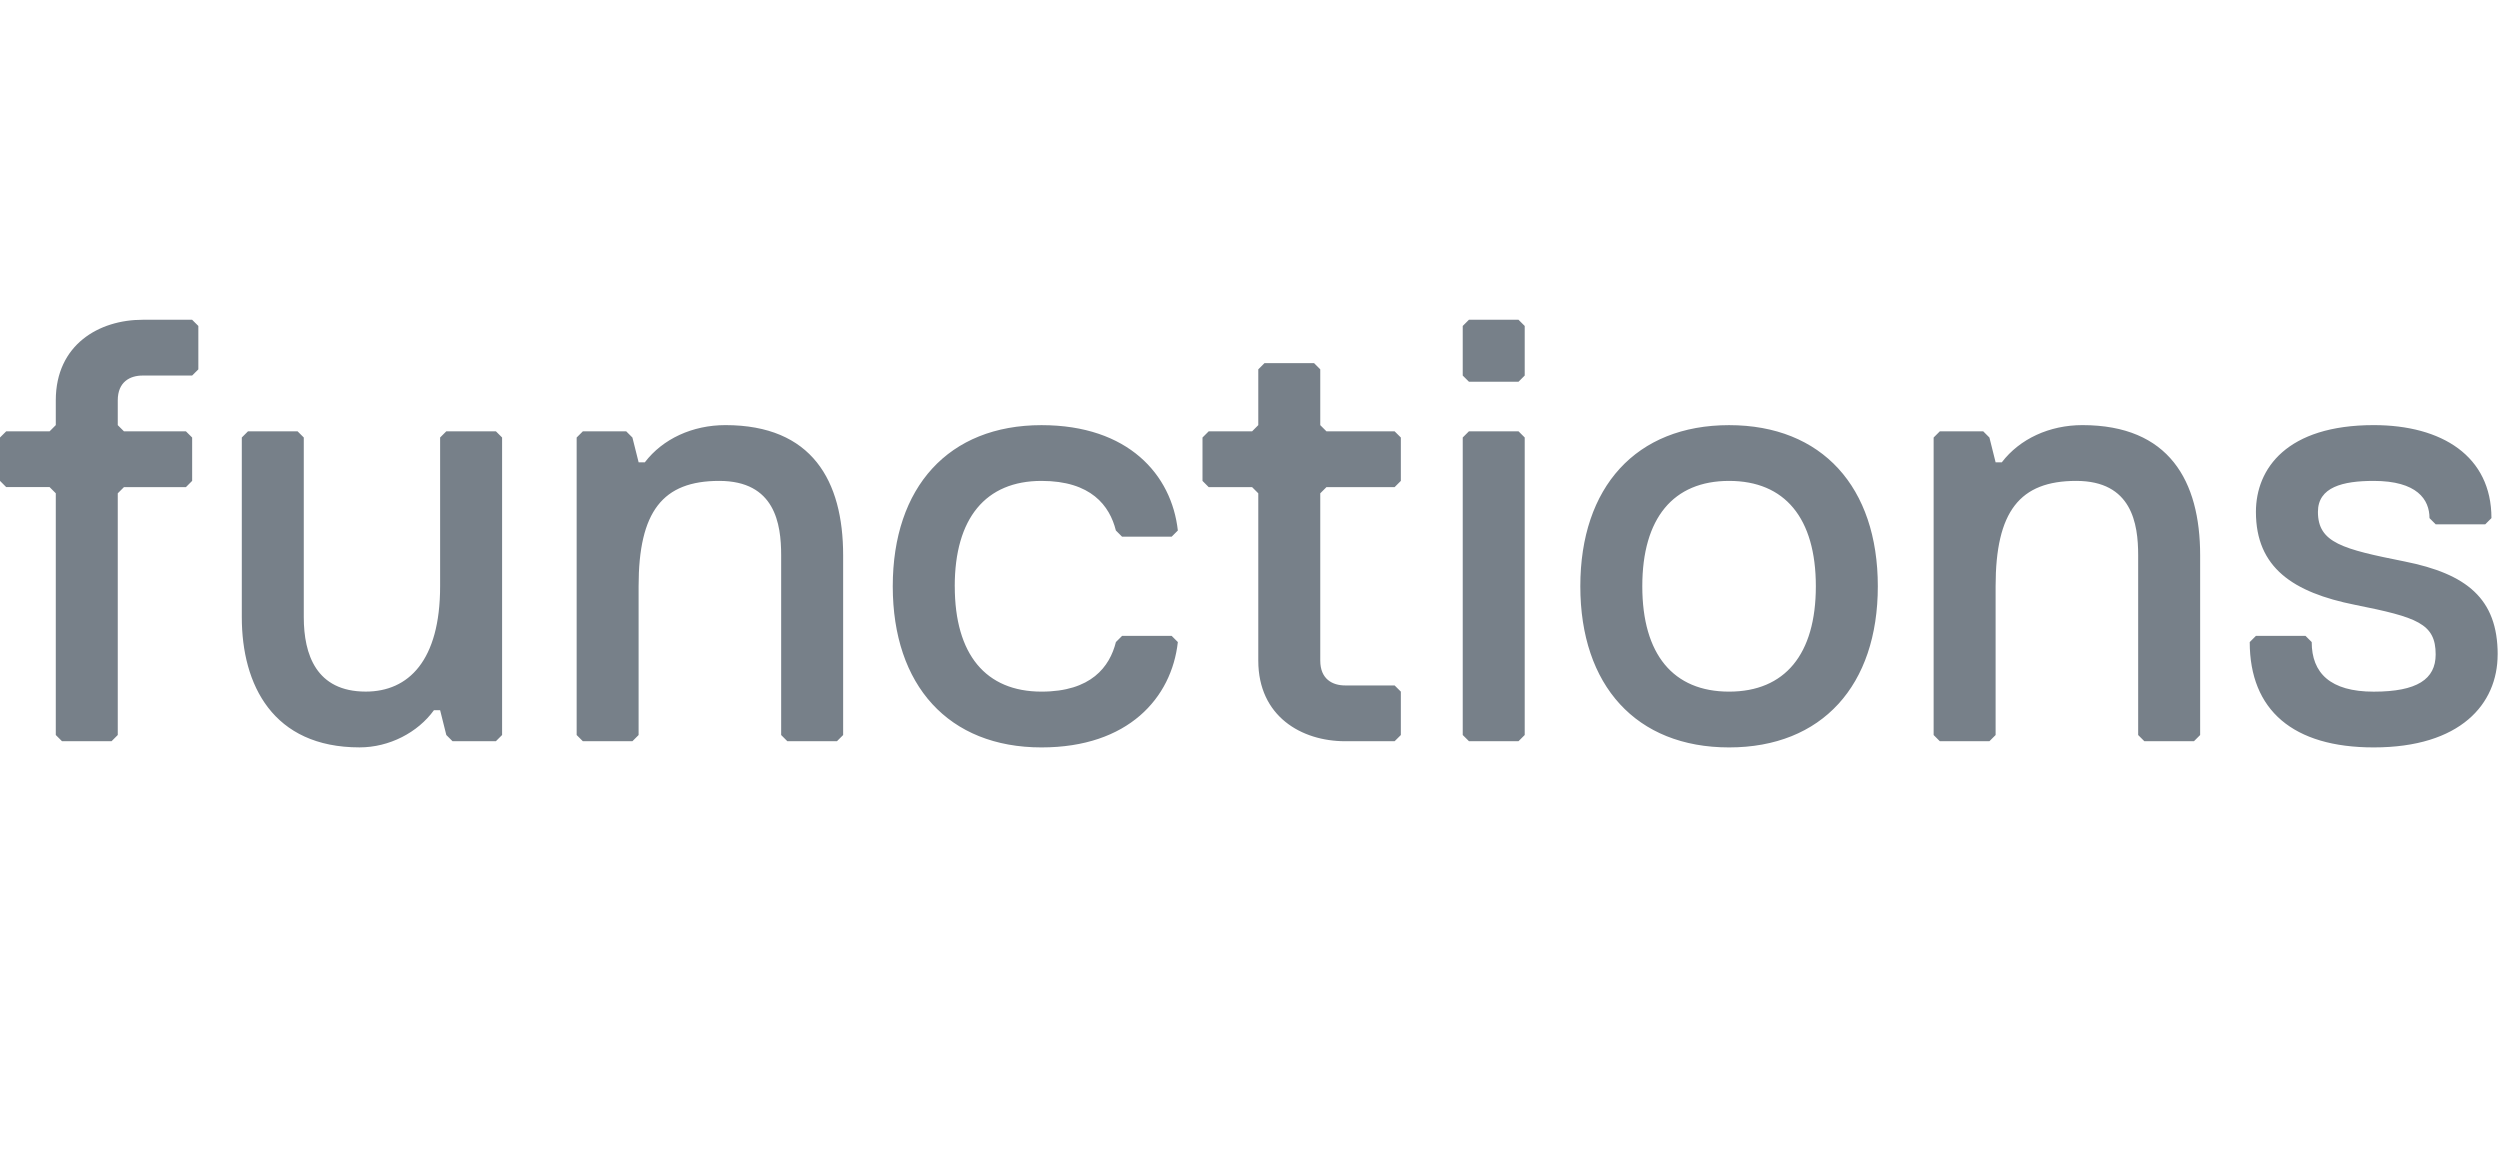 <svg width="86" height="40" fill="none" xmlns="http://www.w3.org/2000/svg"><path d="M6.61 16.543v-1.492l-.214-.213H4.264l-.213-.213v-.853c0-.64.426-.853.853-.853h1.705l.214-.213v-1.493L6.609 11H4.904c-1.493 0-2.985.853-2.985 2.772v.852l-.213.214H.213L0 15.05v1.492l.213.214h1.493l.213.213v8.315l.213.213h1.706l.213-.213V16.97l.213-.213h2.132l.213-.214zm10.662 8.742V15.05l-.213-.213h-1.706l-.213.213v5.117c0 2.558-1.087 3.624-2.558 3.624-1.706 0-2.132-1.279-2.132-2.558V15.05l-.214-.213H8.531l-.213.213v6.183c0 2.324 1.066 4.477 4.05 4.477 1.024 0 2.005-.511 2.559-1.279h.213l.213.853.213.213h1.493l.213-.213zm11.732 0v-6.183c0-2.559-1.066-4.478-4.05-4.478-1.13 0-2.154.47-2.772 1.28h-.213l-.214-.853-.213-.213H20.05l-.213.213v10.234l.213.213h1.705l.213-.213v-5.117c0-2.58.832-3.625 2.772-3.625 1.92 0 2.132 1.472 2.132 2.559v6.183l.213.213h1.706l.213-.213zm3.839-5.117c0-2.345 1.066-3.625 2.985-3.625 1.705 0 2.345.853 2.558 1.706l.213.213h1.706l.213-.213c-.213-1.919-1.705-3.624-4.69-3.624-3.198 0-5.117 2.132-5.117 5.543s1.919 5.543 5.117 5.543c2.985 0 4.477-1.705 4.69-3.624l-.213-.213H38.6l-.213.213c-.213.852-.853 1.705-2.558 1.705-1.92 0-2.985-1.279-2.985-3.624zm15.346 5.117v-1.493l-.214-.213H46.27c-.427 0-.853-.213-.853-.853V16.97l.213-.213h2.345l.214-.214v-1.492l-.214-.213H45.63l-.213-.213v-1.92l-.213-.213h-1.706l-.213.214v1.918l-.213.214h-1.493l-.213.213v1.492l.213.214h1.493l.213.213v5.756c0 1.92 1.492 2.772 2.985 2.772h1.705l.214-.213zm4.261-12.366v-1.706L52.237 11h-1.706l-.213.213v1.706l.214.213h1.705l.213-.213zm0 12.366V15.05l-.213-.213h-1.706l-.213.213v10.234l.214.213h1.705l.213-.213zm1.913-5.117c0 3.411 1.92 5.543 5.117 5.543 3.198 0 5.117-2.132 5.117-5.543s-1.919-5.543-5.117-5.543-5.117 2.132-5.117 5.543zm2.132 0c0-2.345 1.066-3.625 2.985-3.625 1.92 0 2.985 1.28 2.985 3.625 0 2.345-1.066 3.624-2.985 3.624-1.919 0-2.985-1.279-2.985-3.624zm19.19 5.117v-6.183c0-2.559-1.066-4.478-4.051-4.478-1.13 0-2.153.47-2.772 1.28h-.213l-.213-.853-.213-.213H66.73l-.213.213v10.234l.213.213h1.706l.213-.213v-5.117c0-2.58.832-3.625 2.772-3.625 1.918 0 2.132 1.472 2.132 2.559v6.183l.213.213h1.706l.213-.213zm10.235-2.772c0-1.919-1.067-2.772-3.199-3.198-2.132-.426-2.984-.64-2.984-1.706 0-.852.852-1.066 1.918-1.066 1.493 0 1.92.64 1.92 1.28l.212.213h1.706l.213-.213c0-2.133-1.705-3.199-4.05-3.199-2.986 0-4.052 1.493-4.052 2.985 0 1.92 1.28 2.772 3.412 3.198 2.132.427 2.771.64 2.771 1.706 0 .853-.64 1.28-2.132 1.28s-2.132-.64-2.132-1.706l-.213-.213h-1.706l-.213.213c0 2.345 1.493 3.624 4.264 3.624 2.985 0 4.264-1.492 4.264-3.198z" fill="#778089"/></svg>